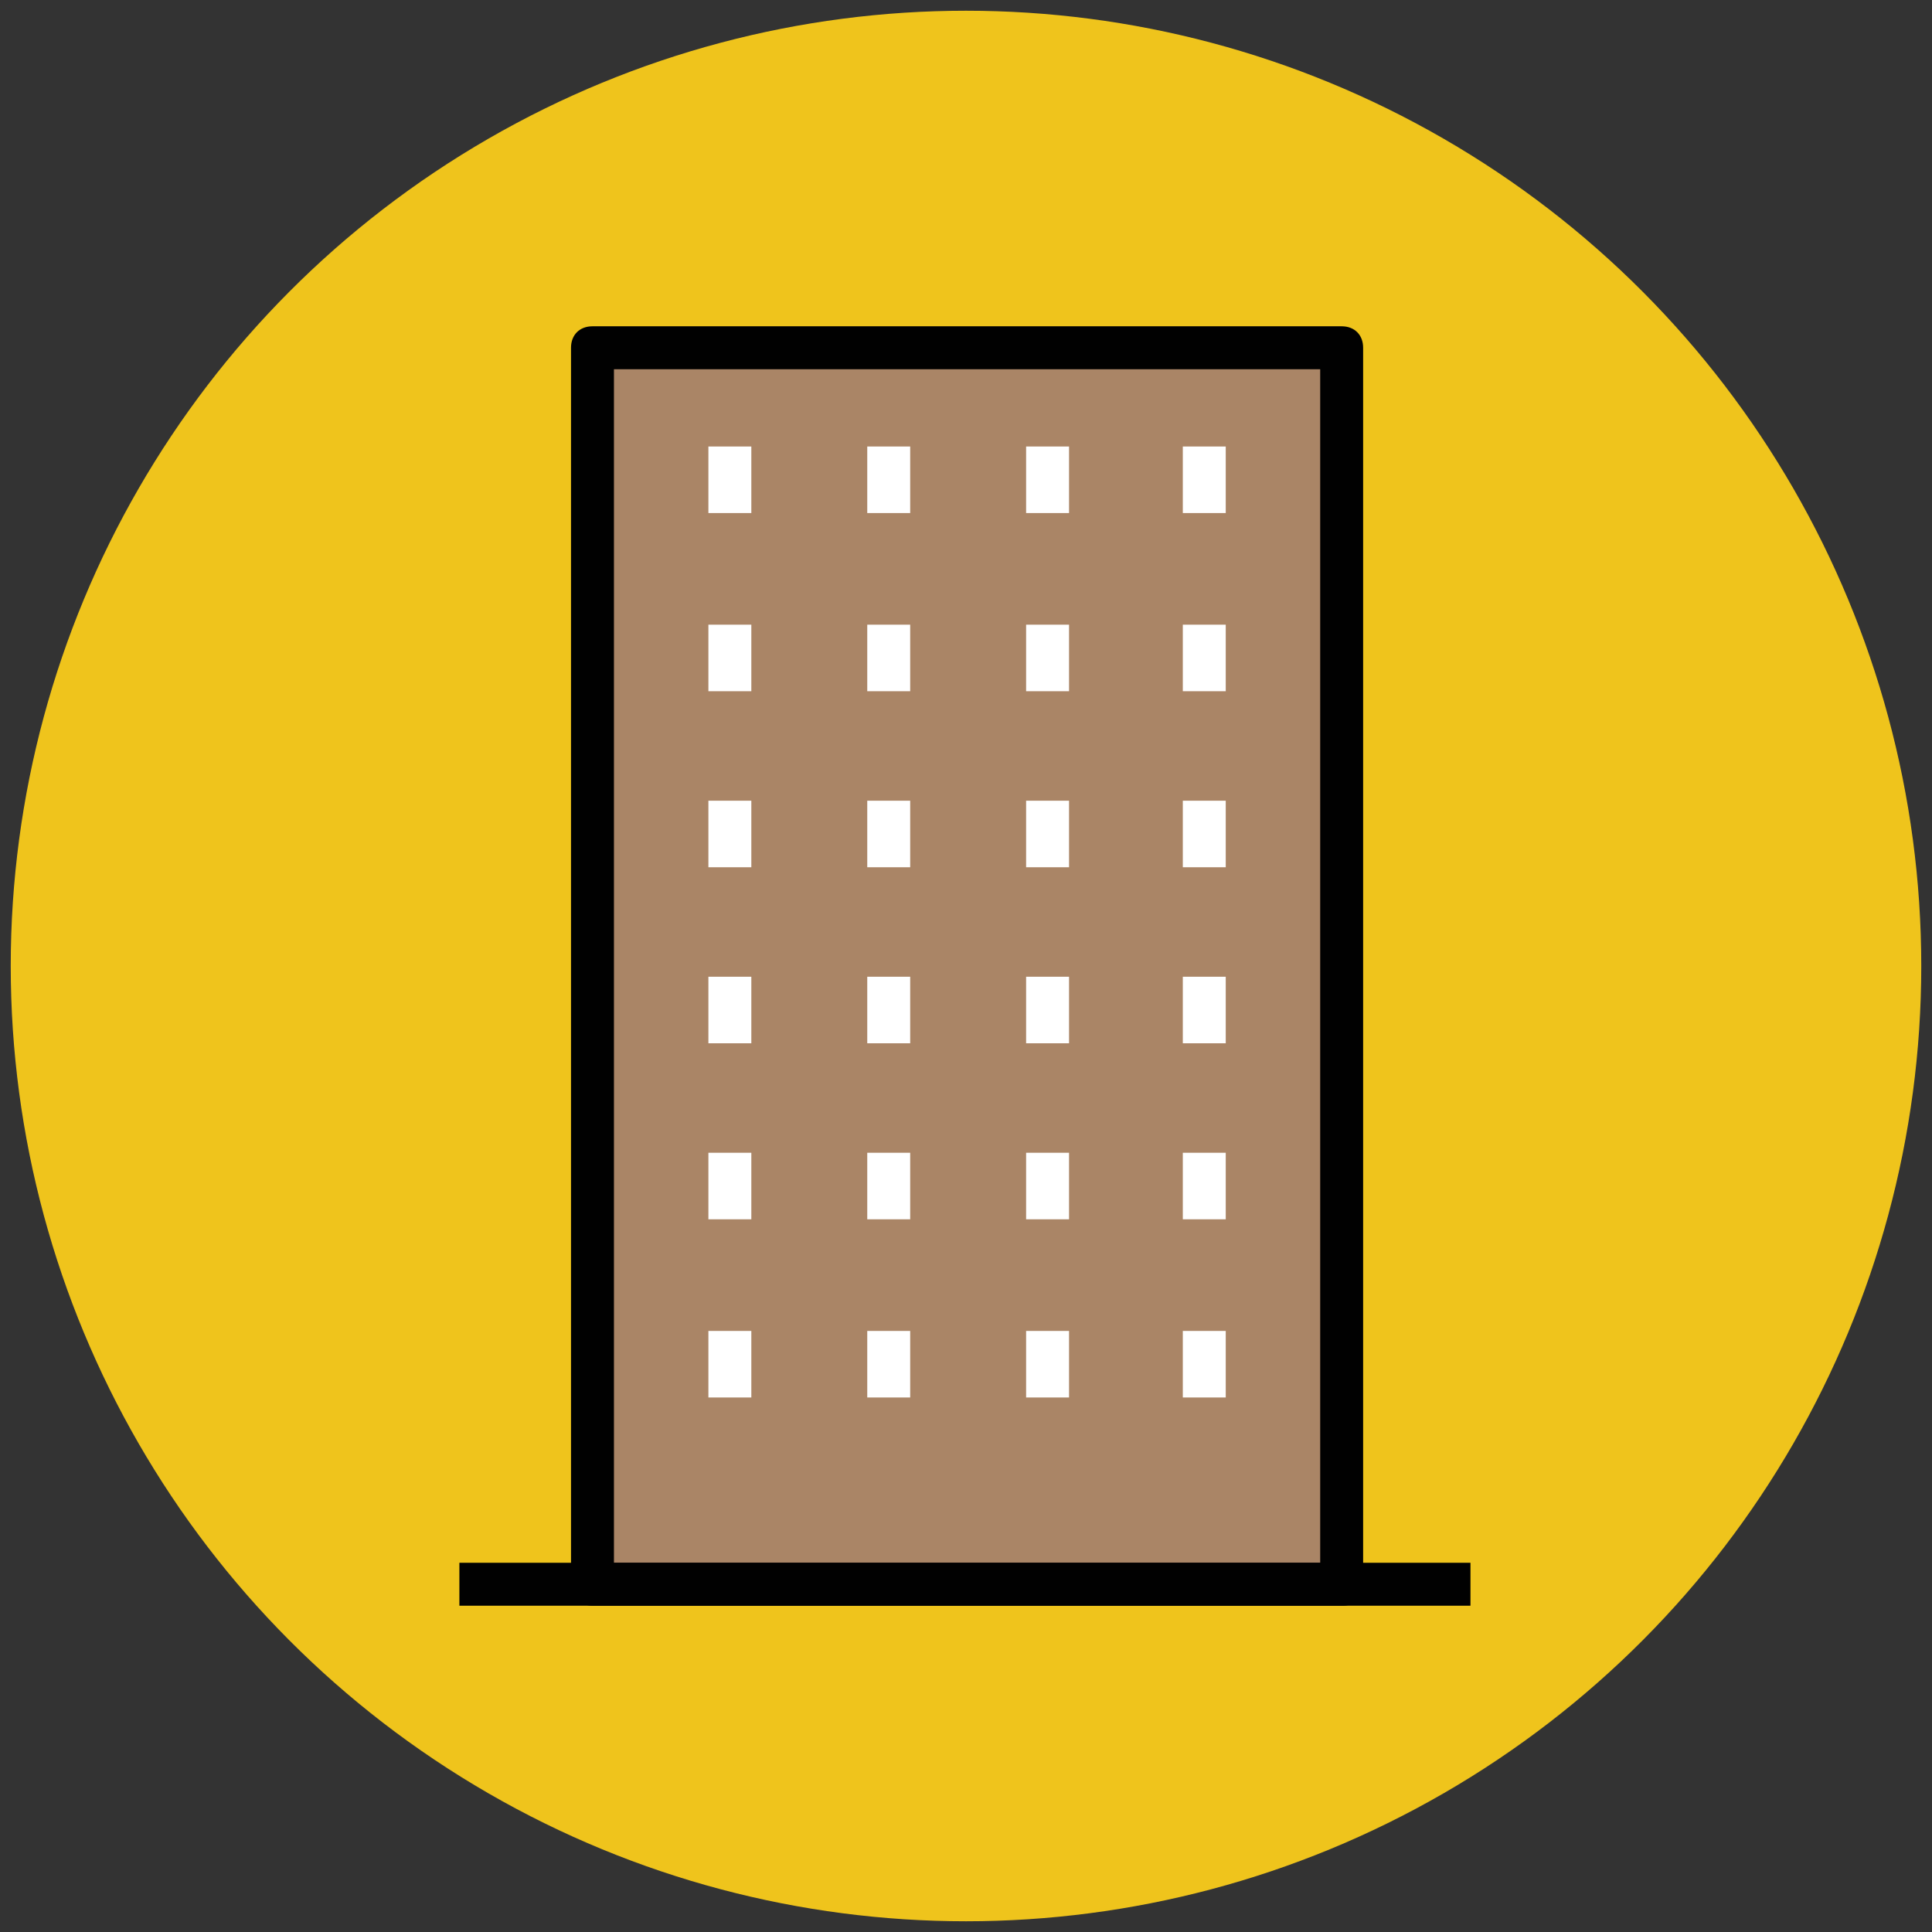 <?xml version="1.0" encoding="utf-8"?>
<!-- Generator: Adobe Illustrator 18.0.0, SVG Export Plug-In . SVG Version: 6.00 Build 0)  -->
<!DOCTYPE svg PUBLIC "-//W3C//DTD SVG 1.1//EN" "http://www.w3.org/Graphics/SVG/1.1/DTD/svg11.dtd">
<svg version="1.1" id="Layer_1" xmlns="http://www.w3.org/2000/svg" xmlns:xlink="http://www.w3.org/1999/xlink" x="0px" y="0px"
	 viewBox="0 0 90 90" enable-background="new 0 0 90 90" xml:space="preserve">
<rect x="0" y="0" width="90" height="90" fill="#333333" stroke="none"/>
<g>
	<g>
		<circle fill="#EFC41C" cx="45" cy="45" r="44.5"/>
	</g>
	<g>
		<rect x="27.6" y="16.2" fill="#AA8566" width="34.9" height="57.6"/>
		<path fill="#010101" d="M62.6,74.8H27.6c-0.6,0-1-0.4-1-1V16.2c0-0.6,0.4-1,1-1h34.9c0.6,0,1,0.4,1,1v57.6
			C63.6,74.3,63.1,74.8,62.6,74.8z M28.6,72.8h32.9V17.2H28.6V72.8z"/>
	</g>
	<g>
		<line fill="#F2DFD5" x1="21.4" y1="73.8" x2="68.6" y2="73.8"/>
		<rect x="21.4" y="72.8" fill="#010101" width="47.1" height="2"/>
	</g>
	<g>
		<line fill="#F2DFD5" x1="34" y1="20.8" x2="34" y2="23.9"/>
		<rect x="33" y="20.8" fill="#FFFFFF" width="2" height="3.1"/>
	</g>
	<g>
		<line fill="#F2DFD5" x1="41.4" y1="20.8" x2="41.4" y2="23.9"/>
		<rect x="40.4" y="20.8" fill="#FFFFFF" width="2" height="3.1"/>
	</g>
	<g>
		<line fill="#F2DFD5" x1="48.8" y1="20.8" x2="48.8" y2="23.9"/>
		<rect x="47.8" y="20.8" fill="#FFFFFF" width="2" height="3.1"/>
	</g>
	<g>
		<line fill="#F2DFD5" x1="56.1" y1="20.8" x2="56.1" y2="23.9"/>
		<rect x="55.1" y="20.8" fill="#FFFFFF" width="2" height="3.1"/>
	</g>
	<g>
		<line fill="#F2DFD5" x1="34" y1="29.1" x2="34" y2="32.2"/>
		<rect x="33" y="29.1" fill="#FFFFFF" width="2" height="3.1"/>
	</g>
	<g>
		<line fill="#F2DFD5" x1="41.4" y1="29.1" x2="41.4" y2="32.2"/>
		<rect x="40.4" y="29.1" fill="#FFFFFF" width="2" height="3.1"/>
	</g>
	<g>
		<line fill="#F2DFD5" x1="48.8" y1="29.1" x2="48.8" y2="32.2"/>
		<rect x="47.8" y="29.1" fill="#FFFFFF" width="2" height="3.1"/>
	</g>
	<g>
		<line fill="#F2DFD5" x1="56.1" y1="29.1" x2="56.1" y2="32.2"/>
		<rect x="55.1" y="29.1" fill="#FFFFFF" width="2" height="3.1"/>
	</g>
	<g>
		<line fill="#F2DFD5" x1="34" y1="37.3" x2="34" y2="40.4"/>
		<rect x="33" y="37.3" fill="#FFFFFF" width="2" height="3.1"/>
	</g>
	<g>
		<line fill="#F2DFD5" x1="41.4" y1="37.3" x2="41.4" y2="40.4"/>
		<rect x="40.4" y="37.3" fill="#FFFFFF" width="2" height="3.1"/>
	</g>
	<g>
		<line fill="#F2DFD5" x1="48.8" y1="37.3" x2="48.8" y2="40.4"/>
		<rect x="47.8" y="37.3" fill="#FFFFFF" width="2" height="3.1"/>
	</g>
	<g>
		<line fill="#F2DFD5" x1="56.1" y1="37.3" x2="56.1" y2="40.4"/>
		<rect x="55.1" y="37.3" fill="#FFFFFF" width="2" height="3.1"/>
	</g>
	<g>
		<line fill="#F2DFD5" x1="34" y1="45.5" x2="34" y2="48.6"/>
		<rect x="33" y="45.5" fill="#FFFFFF" width="2" height="3.1"/>
	</g>
	<g>
		<line fill="#F2DFD5" x1="41.4" y1="45.5" x2="41.4" y2="48.6"/>
		<rect x="40.4" y="45.5" fill="#FFFFFF" width="2" height="3.1"/>
	</g>
	<g>
		<line fill="#F2DFD5" x1="48.8" y1="45.5" x2="48.8" y2="48.6"/>
		<rect x="47.8" y="45.5" fill="#FFFFFF" width="2" height="3.1"/>
	</g>
	<g>
		<line fill="#F2DFD5" x1="56.1" y1="45.5" x2="56.1" y2="48.6"/>
		<rect x="55.1" y="45.5" fill="#FFFFFF" width="2" height="3.1"/>
	</g>
	<g>
		<line fill="#F2DFD5" x1="34" y1="53.7" x2="34" y2="56.8"/>
		<rect x="33" y="53.7" fill="#FFFFFF" width="2" height="3.1"/>
	</g>
	<g>
		<line fill="#F2DFD5" x1="41.4" y1="53.7" x2="41.4" y2="56.8"/>
		<rect x="40.4" y="53.7" fill="#FFFFFF" width="2" height="3.1"/>
	</g>
	<g>
		<line fill="#F2DFD5" x1="48.8" y1="53.7" x2="48.8" y2="56.8"/>
		<rect x="47.8" y="53.7" fill="#FFFFFF" width="2" height="3.1"/>
	</g>
	<g>
		<line fill="#F2DFD5" x1="56.1" y1="53.7" x2="56.1" y2="56.8"/>
		<rect x="55.1" y="53.7" fill="#FFFFFF" width="2" height="3.1"/>
	</g>
	<g>
		<line fill="#F2DFD5" x1="34" y1="62" x2="34" y2="65"/>
		<rect x="33" y="62" fill="#FFFFFF" width="2" height="3.1"/>
	</g>
	<g>
		<line fill="#F2DFD5" x1="41.4" y1="62" x2="41.4" y2="65"/>
		<rect x="40.4" y="62" fill="#FFFFFF" width="2" height="3.1"/>
	</g>
	<g>
		<line fill="#F2DFD5" x1="48.8" y1="62" x2="48.8" y2="65"/>
		<rect x="47.8" y="62" fill="#FFFFFF" width="2" height="3.1"/>
	</g>
	<g>
		<line fill="#F2DFD5" x1="56.1" y1="62" x2="56.1" y2="65"/>
		<rect x="55.1" y="62" fill="#FFFFFF" width="2" height="3.1"/>
	</g>
</g>
</svg>
